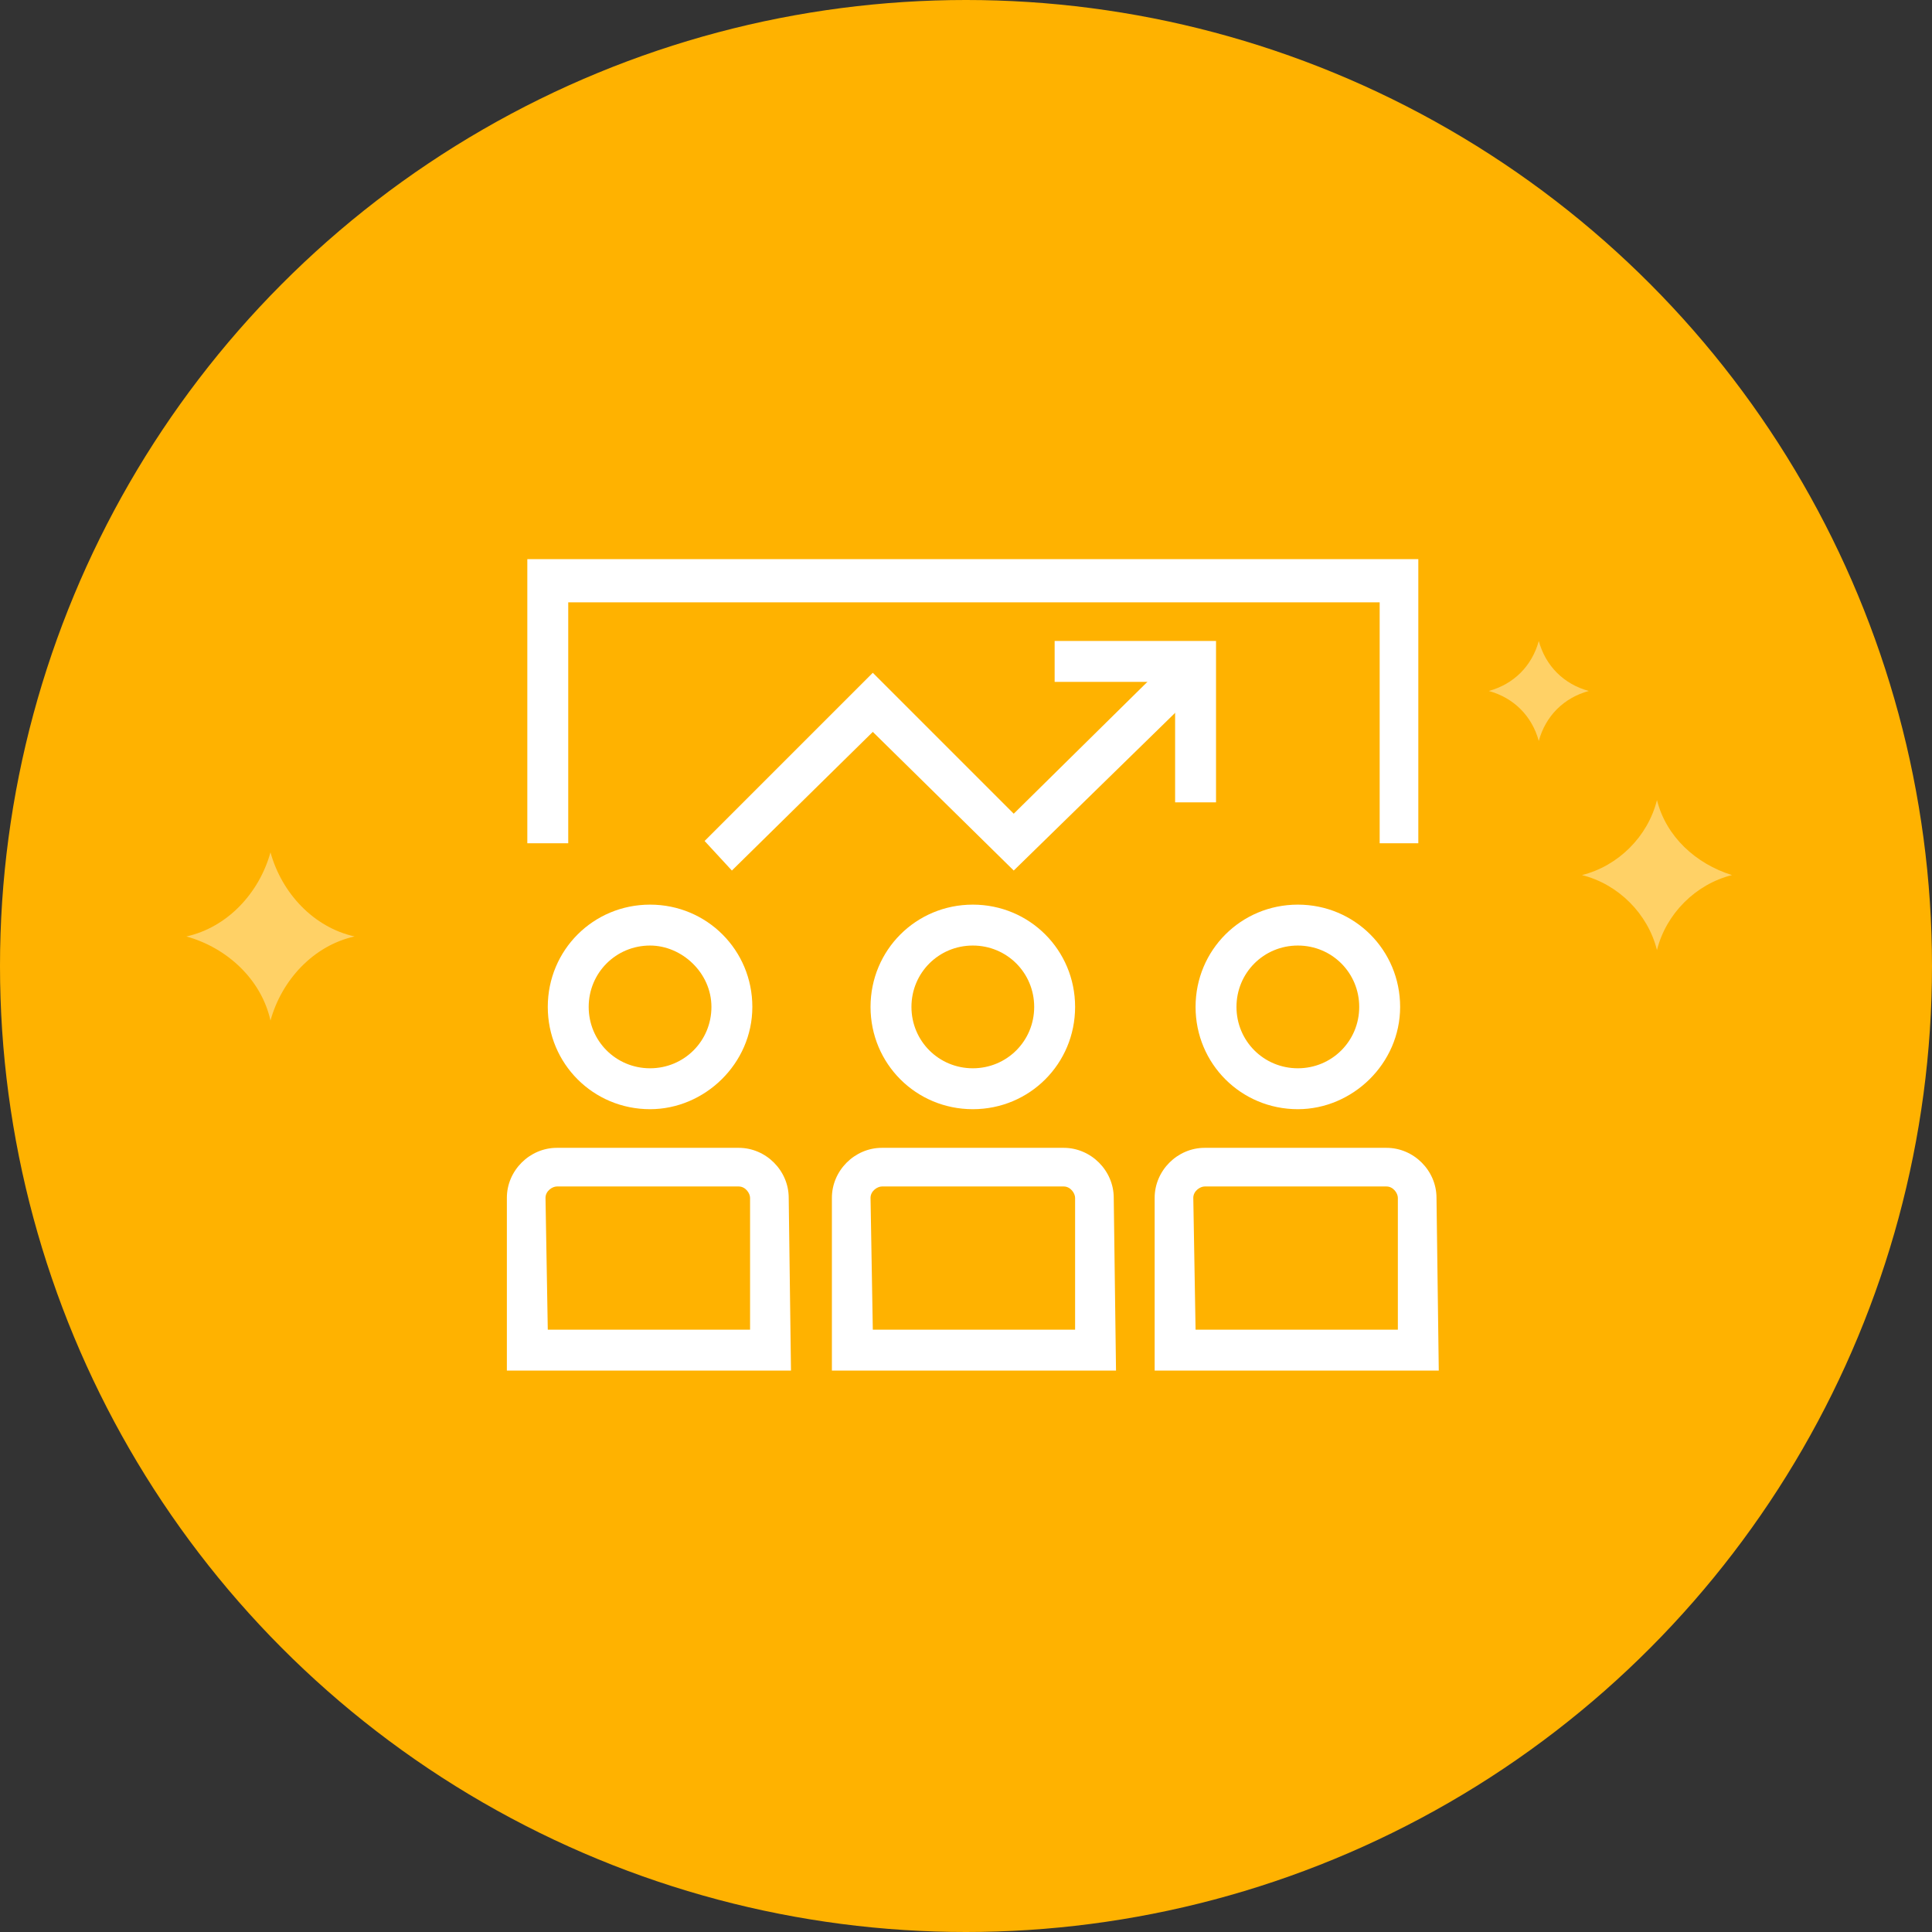<?xml version="1.0" encoding="utf-8"?>
<!-- Generator: Adobe Illustrator 26.3.1, SVG Export Plug-In . SVG Version: 6.00 Build 0)  -->
<svg version="1.1" xmlns="http://www.w3.org/2000/svg" xmlns:xlink="http://www.w3.org/1999/xlink" x="0px" y="0px"
	 viewBox="0 0 85 85" style="enable-background:new 0 0 85 85;" xml:space="preserve">
<rect x="0" y="0" width="85" height="85" fill="#333333" stroke="none"/>
<style type="text/css">
	.st0{fill:#C72C43;}
	.st1{fill:#E67A8E;}
	.st2{fill:#FFB200;}
	.st3{fill:#FFD166;}
	.st4{fill:#6F4EF6;}
	.st5{fill:#9C86F9;}
	.st6{fill:#40B2FF;}
	.st7{fill:#A6DBFF;}
	.st8{fill:none;stroke:#FFFFFF;stroke-width:2;stroke-miterlimit:10;}
	.st9{fill:#FFFFFF;}
</style>
<g id="Capa_2">
</g>
<g id="Capa_1">
	<circle class="st2" cx="42.5" cy="42.5" r="42.5"/>
	<g>
		<path class="st3" d="M76.2,38.5c-1.6,0.4-2.9,1.7-3.3,3.3c-0.4-1.6-1.7-2.9-3.3-3.3c1.6-0.4,2.9-1.7,3.3-3.3
			C73.3,36.8,74.6,38,76.2,38.5z"/>
		<path class="st3" d="M69.9,30.4c-1.1,0.3-1.9,1.1-2.2,2.2c-0.3-1.1-1.1-1.9-2.2-2.2c1.1-0.3,1.9-1.1,2.2-2.2
			C68,29.3,68.8,30.1,69.9,30.4z"/>
		<path class="st3" d="M15.6,41.2c-1.8,0.4-3.2,1.9-3.7,3.7c-0.4-1.8-1.9-3.2-3.7-3.7c1.8-0.4,3.2-1.9,3.7-3.7
			C12.4,39.3,13.8,40.8,15.6,41.2z"/>
	</g>
	<g id="Conference_00000091727083347188503130000013788642352815797422_">
		<path class="st9" d="M28.6,48.8c-2.5,0-4.5-2-4.5-4.5s2-4.5,4.5-4.5s4.5,2,4.5,4.5S31,48.8,28.6,48.8z M28.6,41.6
			c-1.5,0-2.7,1.2-2.7,2.7s1.2,2.7,2.7,2.7s2.7-1.2,2.7-2.7S30,41.6,28.6,41.6z"/>
		<path class="st9" d="M34.8,60.3H22.3v-7.6c0-1.2,1-2.2,2.2-2.2h8c1.2,0,2.2,1,2.2,2.2L34.8,60.3L34.8,60.3z M24.1,58.5H33v-5.8
			c0-0.2-0.2-0.5-0.5-0.5h-8c-0.2,0-0.5,0.2-0.5,0.5L24.1,58.5L24.1,58.5z"/>
		<path class="st9" d="M42.8,48.8c-2.5,0-4.5-2-4.5-4.5s2-4.5,4.5-4.5s4.5,2,4.5,4.5S45.3,48.8,42.8,48.8z M42.8,41.6
			c-1.5,0-2.7,1.2-2.7,2.7s1.2,2.7,2.7,2.7s2.7-1.2,2.7-2.7S44.3,41.6,42.8,41.6z"/>
		<path class="st9" d="M49.1,60.3H36.6v-7.6c0-1.2,1-2.2,2.2-2.2h8c1.2,0,2.2,1,2.2,2.2L49.1,60.3L49.1,60.3z M38.4,58.5h8.9v-5.8
			c0-0.2-0.2-0.5-0.5-0.5h-8c-0.2,0-0.5,0.2-0.5,0.5L38.4,58.5L38.4,58.5z"/>
		<path class="st9" d="M57.1,48.8c-2.5,0-4.5-2-4.5-4.5s2-4.5,4.5-4.5s4.5,2,4.5,4.5S59.5,48.8,57.1,48.8z M57.1,41.6
			c-1.5,0-2.7,1.2-2.7,2.7s1.2,2.7,2.7,2.7s2.7-1.2,2.7-2.7S58.6,41.6,57.1,41.6z"/>
		<path class="st9" d="M63.3,60.3H50.8v-7.6c0-1.2,1-2.2,2.2-2.2h8c1.2,0,2.2,1,2.2,2.2L63.3,60.3L63.3,60.3z M52.6,58.5h8.9v-5.8
			c0-0.2-0.2-0.5-0.5-0.5h-8c-0.2,0-0.5,0.2-0.5,0.5L52.6,58.5L52.6,58.5z"/>
		<polygon class="st9" points="62.4,37.1 60.7,37.1 60.7,26.5 25,26.5 25,37.1 23.2,37.1 23.2,24.6 62.4,24.6 		"/>
		<polygon class="st9" points="53.5,35.3 51.7,35.3 51.7,30 46.4,30 46.4,28.2 53.5,28.2 		"/>
		<polygon class="st9" points="44.6,38.3 38.4,32.2 32.2,38.3 31,37 38.4,29.6 44.6,35.8 52,28.5 53.3,29.8 		"/>
	</g>
</g>
</svg>
